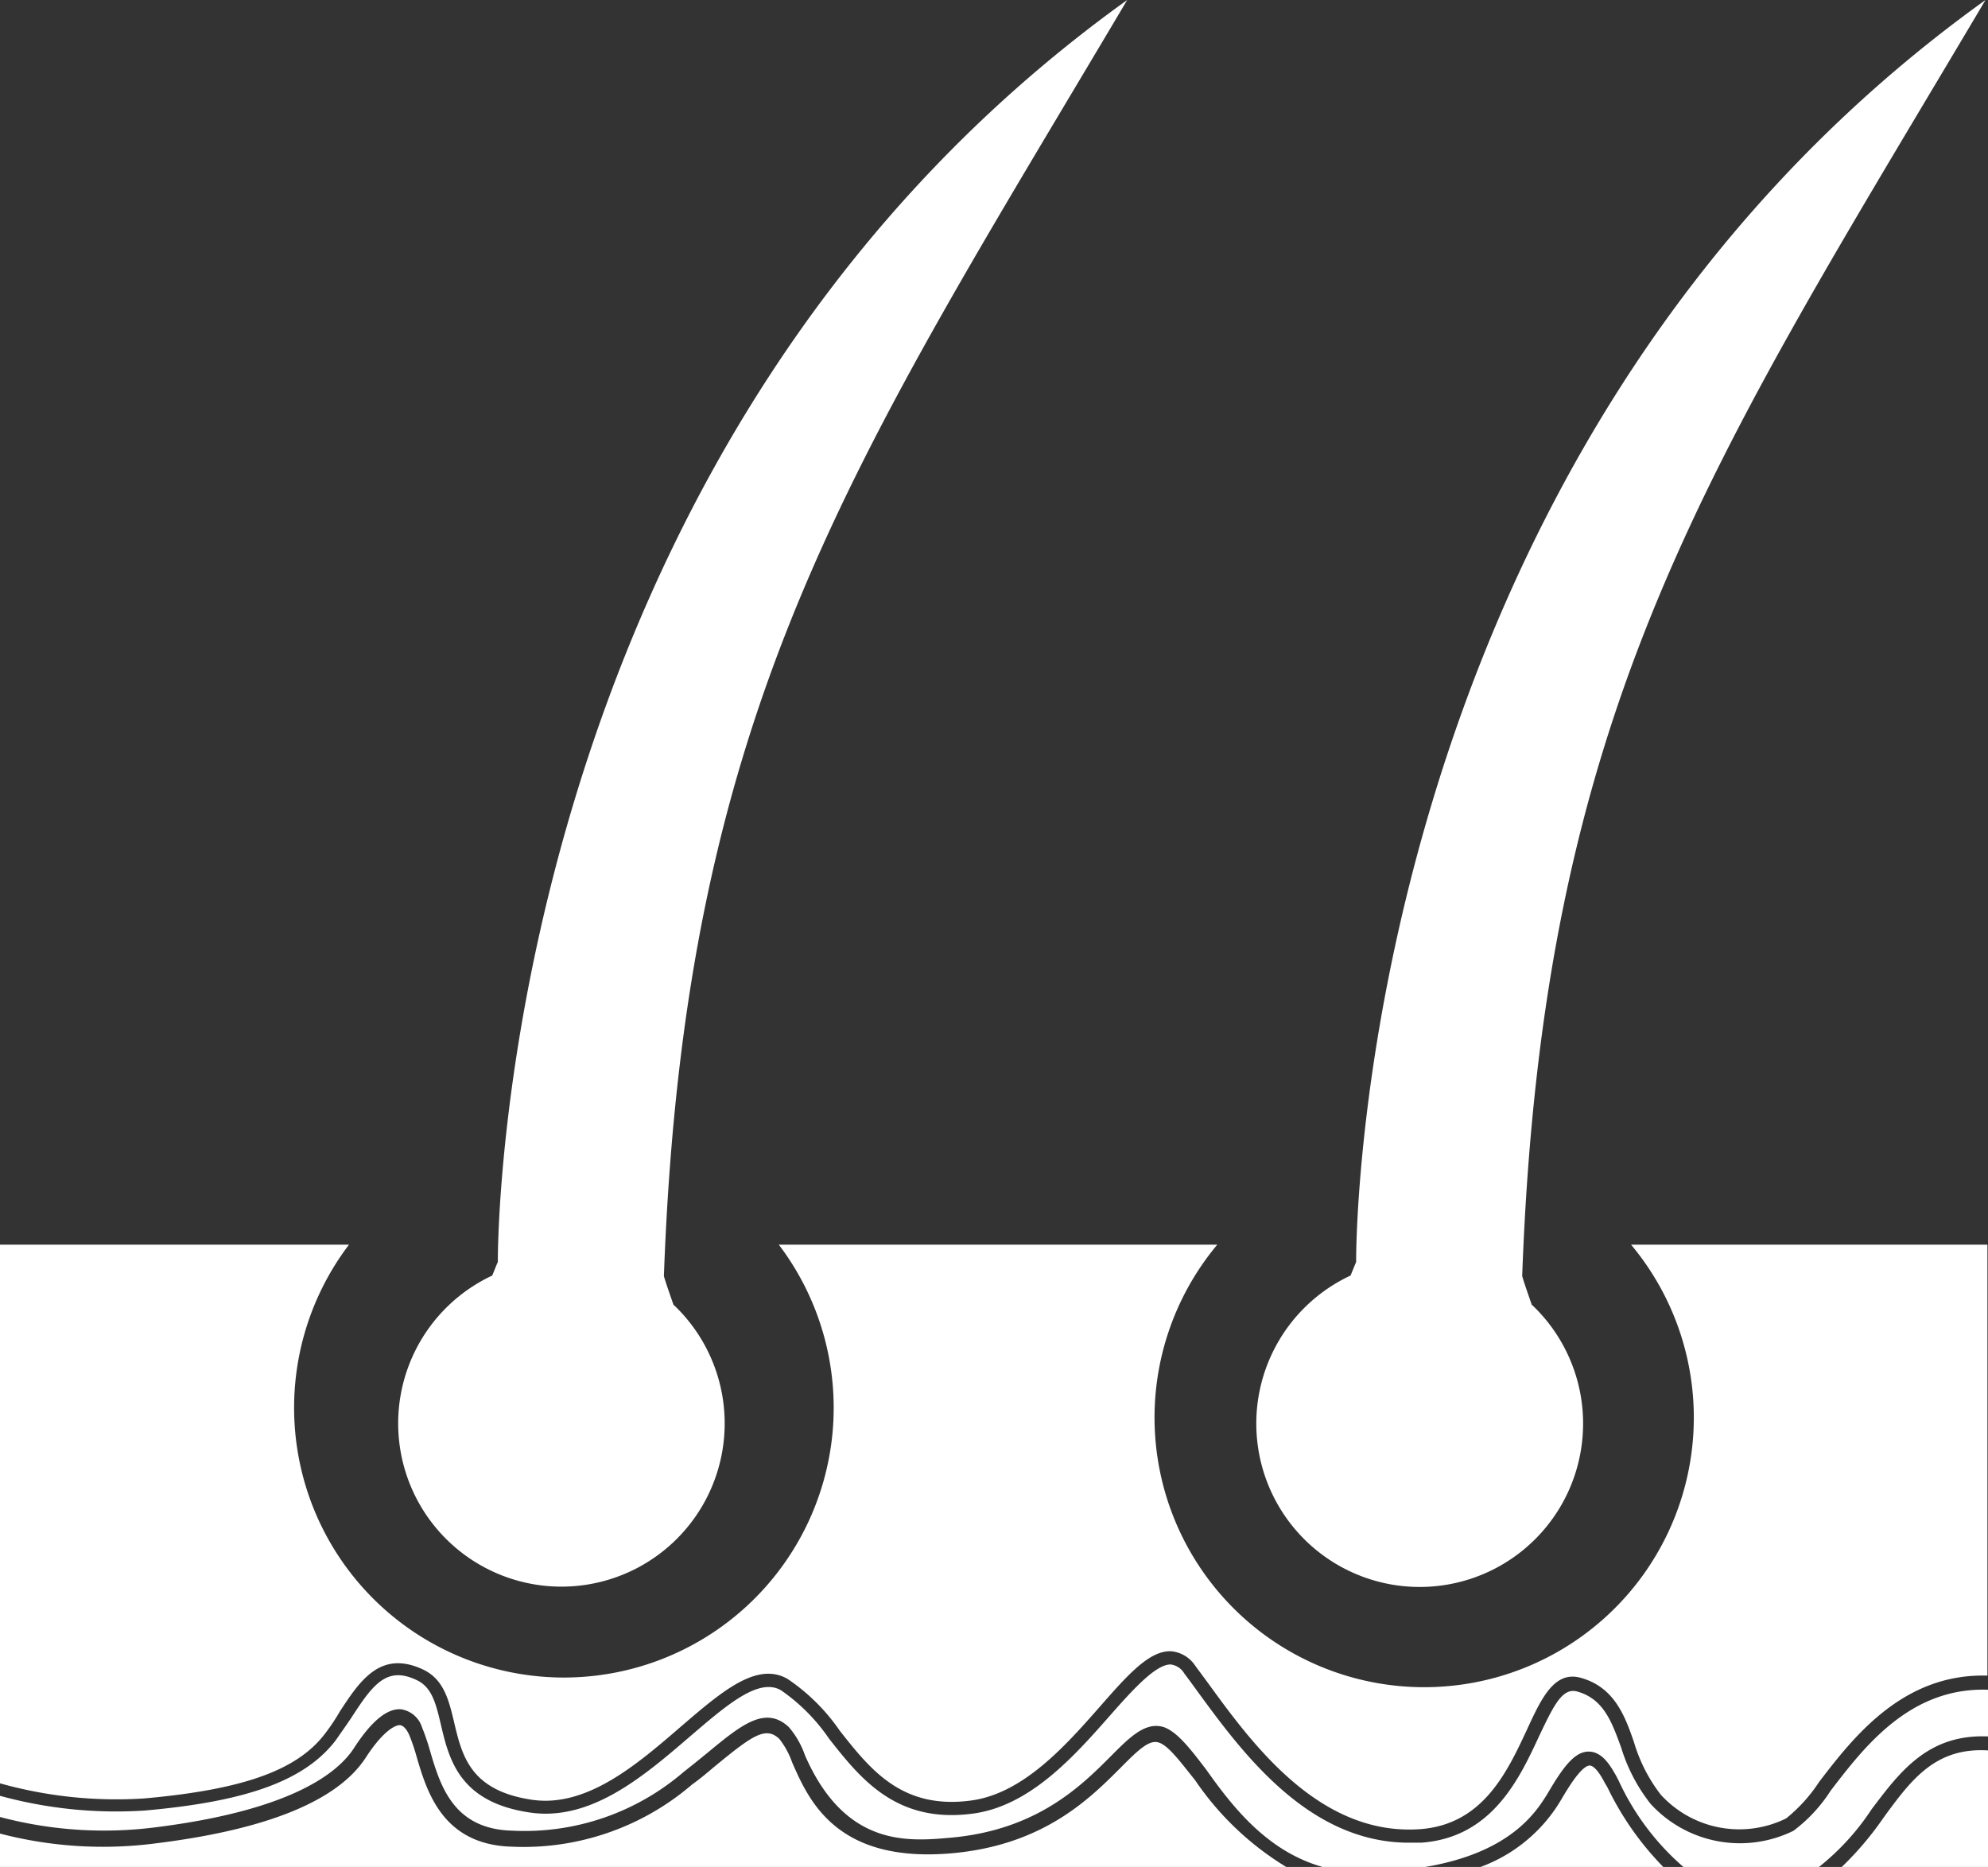 <svg xmlns="http://www.w3.org/2000/svg" viewBox="0 0 135.29 127.06"><rect x="0" y="0" width="135.29" height="127.06" fill="#333333" stroke="none"/><defs><style>.cls-1{fill:#fff;}</style></defs><g id="Layer_2" data-name="Layer 2"><g id="Layer_1-2" data-name="Layer 1"><path class="cls-1" d="M45.85,88.85c-.28-.81-.53-1.51-.67-2C46.59,48,57.88,31.76,76.71,0,33.41,31.06,33.88,85.88,33.88,85.88c-.14.32-.25.62-.38.93a11.11,11.11,0,1,0,12.35,2Z"/><path class="cls-1" d="M104.26,88.85c-.28-.81-.53-1.51-.67-2C105,48,116.29,31.76,135.12,0,91.82,31.06,92.29,85.88,92.29,85.88l-.38.93a11.12,11.12,0,1,0,12.35,2Z"/><path class="cls-1" d="M109.19,121.3c-.52-1-.86-1.14-1-1.14h0c-.57,0-1.51,1.59-1.87,2.19a10.62,10.62,0,0,1-5.56,4.71h12.43a20.37,20.37,0,0,1-3.79-5.4Z"/><path class="cls-1" d="M9.79,122.4c6.76-.6,10.46-1.92,12.35-4.44.37-.48.71-1,1-1.5,1.35-2.06,2.75-4.19,5.64-2.84,1.43.67,1.77,2.1,2.13,3.62.54,2.28,1.11,4.63,5.3,5.25,3.73.54,7.14-2.4,10.15-5,2.76-2.37,5.14-4.42,7.23-3.23a13.39,13.39,0,0,1,3.56,3.53c2.09,2.65,4.24,5.38,8.93,4.75,3.56-.47,6.46-3.76,8.78-6.4,1.87-2.13,3.35-3.81,4.83-3.76a2.21,2.21,0,0,1,1.66,1l.9,1.22c3,4.13,7.57,10.36,14.38,9.89,4.28-.31,5.93-3.88,7.27-6.74,1-2.18,1.88-4.06,3.68-3.56,2.26.63,3,2.56,3.63,4.42a10.89,10.89,0,0,0,1.8,3.52,7.23,7.23,0,0,0,8.54,1.63,10.69,10.69,0,0,0,2.25-2.49c2.3-3,5.68-7.4,11.45-7.23V84.71H111a18.35,18.35,0,1,1-28.16,0H53a18.36,18.36,0,1,1-29.25,0H0v36.66A29.33,29.33,0,0,0,9.79,122.4Z"/><path class="cls-1" d="M135.29,118.18V115c-5.3-.18-8.4,3.86-10.7,6.86a10.46,10.46,0,0,1-2.54,2.74,8.24,8.24,0,0,1-9.72-1.83,11.68,11.68,0,0,1-2-3.82c-.65-1.79-1.21-3.33-3-3.83-1-.27-1.58.92-2.57,3-1.36,2.93-3.22,6.95-8.05,7.29l-.83,0c-6.86,0-11.37-6.17-14.39-10.3-.31-.43-.61-.84-.89-1.21a1.25,1.25,0,0,0-.94-.62c-1,0-2.51,1.65-4.08,3.43-2.43,2.76-5.45,6.2-9.37,6.72-5.21.7-7.65-2.38-9.79-5.1a12.69,12.69,0,0,0-3.28-3.3c-1.52-.86-3.67,1-6.16,3.13-3.16,2.72-6.75,5.8-10.9,5.2-4.83-.7-5.52-3.62-6.08-6-.33-1.4-.6-2.51-1.61-3-2.05-1-3,.26-4.45,2.5-.34.51-.69,1-1.07,1.55-2.08,2.75-6,4.19-13,4.81a29.86,29.86,0,0,1-9.87-1v1.44a27.56,27.56,0,0,0,10.53.71c9-1.12,12.37-3.56,13.56-5.4s2.26-2.71,3.2-2.64a1.77,1.77,0,0,1,1.43,1.23,14.44,14.44,0,0,1,.54,1.58c.7,2.38,1.58,5.33,5.56,5.45a16.6,16.6,0,0,0,11.71-4c.59-.46,1.14-.91,1.63-1.31,2.28-1.88,3.92-3.23,5.52-1.74a5.92,5.92,0,0,1,1.1,1.92c2.73,6.25,7,5.87,9.91,5.61,5.89-.52,8.9-3.54,10.89-5.53,1.32-1.33,2.36-2.37,3.61-2,.93.33,1.8,1.46,2.9,2.9C83.9,123,86.25,126,90,127.06h7c5.94-1,7.64-3.86,8.44-5.2,1-1.69,1.77-2.67,2.7-2.65s1.47,1,1.84,1.64l.19.37a17.34,17.34,0,0,0,4.39,5.84h9.23a16.81,16.81,0,0,0,3.59-3.94C129.3,120.58,131.22,118,135.29,118.18Z"/><path class="cls-1" d="M81.34,121.17c-1-1.25-1.8-2.34-2.46-2.57s-1.39.47-2.63,1.72c-2.09,2.09-5.24,5.26-11.48,5.81-7.86.69-9.73-3.61-10.86-6.18a5.58,5.58,0,0,0-.88-1.61c-.91-.85-1.79-.26-4.27,1.78-.49.4-1,.86-1.65,1.32a17.61,17.61,0,0,1-12.32,4.24c-4.67-.15-5.74-3.74-6.44-6.13a13.12,13.12,0,0,0-.5-1.47c-.19-.42-.41-.65-.64-.67-.4,0-1.24.54-2.32,2.21-1.9,2.93-6.69,4.89-14.25,5.83A27.76,27.76,0,0,1,0,124.79v2.27H87.53A20.1,20.1,0,0,1,81.34,121.17Z"/><path class="cls-1" d="M128.2,123.68a21.83,21.83,0,0,1-2.86,3.38h9.95v-7.93C131.7,118.91,130.06,121.14,128.2,123.68Z"/></g></g></svg>
